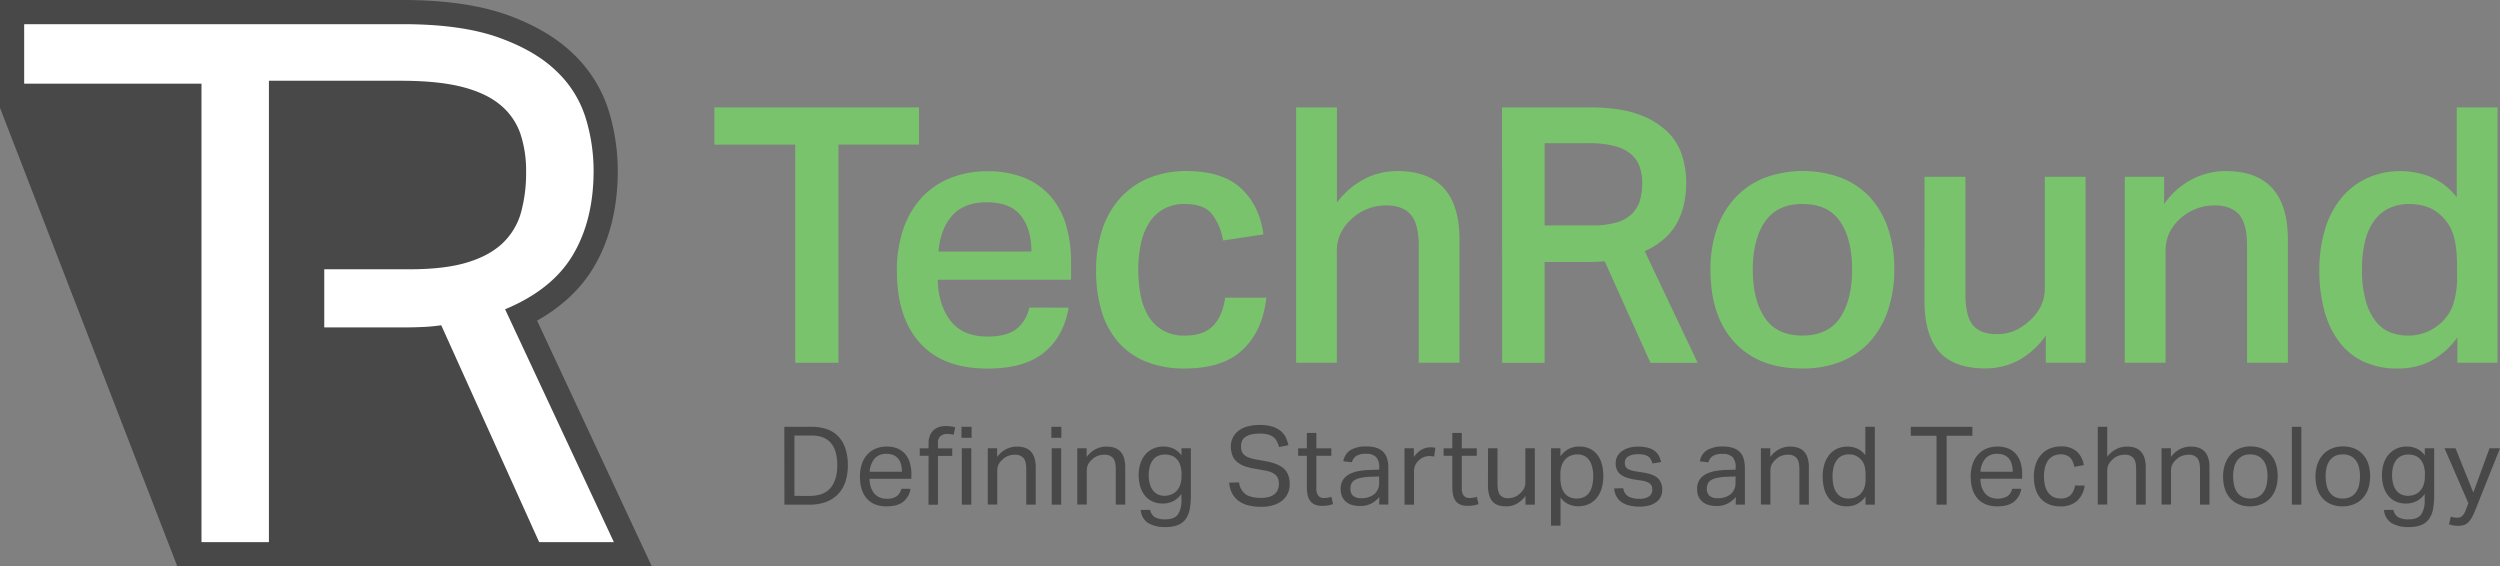 <svg xmlns="http://www.w3.org/2000/svg" viewBox="0 0 1001.06 226.77"><rect x="0" y="0" width="1001.06" height="226.77" fill="#808080" stroke="none"/><defs><style>.cls-1{fill:#484848;}.cls-2{fill:#fff;}.cls-3{fill:#7ac36d;}</style></defs><title>Asset 1</title><g id="Layer_2" data-name="Layer 2"><g id="Layer_1-2" data-name="Layer 1"><path class="cls-1" d="M215.06,128.38c9.95-5.59,17.56-12.76,22.68-21.38,6.39-10.77,9.63-23.77,9.63-38.64a82.27,82.27,0,0,0-3.62-24,53.33,53.33,0,0,0-14.29-22.87C222.76,15,213.71,9.71,202.57,5.78,191.7,2,177.82,0,161.29,0H0V43.18L71,226.77H261Z"/><path class="cls-2" d="M202.25,123.84q18.88-7.84,27.16-21.78t8.28-33.7a72.3,72.3,0,0,0-3.2-21.21,43.56,43.56,0,0,0-11.76-18.73q-8.56-8.28-23.39-13.51T161.29,9.68H9.68V33.5h71V217.08h27V32.71h0v-.37h52.88q14.87,0,24.48,2.46T200.33,42a25.89,25.89,0,0,1,8,11.42,46.44,46.44,0,0,1,2.33,15.34,59.71,59.71,0,0,1-2,16.21,26.93,26.93,0,0,1-7.28,12.29q-5.25,5.07-14.28,7.82t-23,2.74H129.84V131.1h30.86c2.32,0,4.94,0,7.84-.14a68.77,68.77,0,0,0,8.14-.73l39.21,86.85h29.92Z"/><path class="cls-3" d="M318.42,57.91H286.06V43H368v14.9H335.74v87.35H318.42Z"/><path class="cls-3" d="M427.89,123.2q-2,11.61-9.88,18t-22.63,6.38q-17.76,0-27-10.24t-9.24-28.85a50.66,50.66,0,0,1,2.65-17,35.21,35.21,0,0,1,7.45-12.53,31.66,31.66,0,0,1,11.45-7.73,39.49,39.49,0,0,1,14.68-2.65,38.35,38.35,0,0,1,14.89,2.65,28,28,0,0,1,10.46,7.45,30.82,30.82,0,0,1,6.15,11.45,51.2,51.2,0,0,1,2,14.83V112H375.48q.27,10.15,5.15,16.46t14.75,6.3q7.72,0,11.6-3a14.61,14.61,0,0,0,5.15-8.6ZM413,100.72q0-9.16-4.29-14.46T395,81q-9,0-13.75,5.37t-5.44,14.39Z"/><path class="cls-3" d="M507.07,119.19q-1.44,13.19-9.38,20.77t-23.27,7.59a40.22,40.22,0,0,1-15.68-2.8,29.43,29.43,0,0,1-11.1-7.94,33.18,33.18,0,0,1-6.58-12.39,56.18,56.18,0,0,1-2.15-16.11A51.51,51.51,0,0,1,441.34,92a35.37,35.37,0,0,1,7.09-12.53,31.47,31.47,0,0,1,11.39-8.09,38.75,38.75,0,0,1,15.32-2.87q14.31,0,21.76,6.88t9,18.47l-16.18,2.43a23.31,23.31,0,0,0-4.36-10.52q-3.22-4.08-10.82-4.08a17.17,17.17,0,0,0-8.73,2.07,16.45,16.45,0,0,0-5.8,5.66,25.83,25.83,0,0,0-3.22,8.38,49.12,49.12,0,0,0-1,10.09,53,53,0,0,0,.93,10.24,25.48,25.48,0,0,0,3.08,8.38,16.4,16.4,0,0,0,5.72,5.72,16.93,16.93,0,0,0,8.88,2.15q7.59,0,11.38-3.94t4.8-11.24Z"/><path class="cls-3" d="M519,43h16.33V81.1a33,33,0,0,1,11.17-9.52,28.78,28.78,0,0,1,13-3.08q24.91,0,24.91,27.5v49.26H568.1V98.57q0-9.15-3.29-12.74t-9.74-3.58a20.22,20.22,0,0,0-13.75,5.3,19.35,19.35,0,0,0-4.44,5.73,16.82,16.82,0,0,0-1.57,7.59v44.39H519Z"/><path class="cls-3" d="M601.46,43H636.4q11.75,0,19.26,2.65a31.78,31.78,0,0,1,11.89,7,22.85,22.85,0,0,1,6,9.66,36.19,36.19,0,0,1,1.65,10.67q0,9.75-3.87,16.61t-12.74,11l21.19,44.68h-18.9l-18.33-40.67q-1.44.15-2.79.21c-.91,0-1.89.08-2.94.08H618.5v40.38h-17Zm36.23,47.26a33,33,0,0,0,9.74-1.22,14.5,14.5,0,0,0,6.08-3.44,12.44,12.44,0,0,0,3.16-5.37,25,25,0,0,0,.92-7,19.51,19.51,0,0,0-1-6.37,11.85,11.85,0,0,0-3.43-5.09,16.43,16.43,0,0,0-6.59-3.29A40.92,40.92,0,0,0,636,57.33H618.5V90.27Z"/><path class="cls-3" d="M721.57,147.55q-17.33,0-27-10.46T684.92,108a49.25,49.25,0,0,1,2.57-16.47,34.69,34.69,0,0,1,7.45-12.46,32.4,32.4,0,0,1,11.67-7.88,44.5,44.5,0,0,1,30.64,0A31.47,31.47,0,0,1,748.78,79,34.28,34.28,0,0,1,756,91.41a50.11,50.11,0,0,1,2.51,16.33,50.27,50.27,0,0,1-2.58,16.68A35.12,35.12,0,0,1,748.57,137a31.79,31.79,0,0,1-11.6,7.88A41.28,41.28,0,0,1,721.57,147.55Zm.15-13.18q10.31,0,15.11-7.16t4.79-19.33q0-12.16-4.79-19.19t-15.11-7q-10.17,0-15,7.09t-4.87,19.11q0,12.18,4.8,19.33T721.72,134.37Z"/><path class="cls-3" d="M770.64,70.79H787v46.83q0,9.16,3.08,12.67t9.38,3.51a17.77,17.77,0,0,0,7.23-1.36,22.62,22.62,0,0,0,5.94-3.94,20.35,20.35,0,0,0,4.51-5.73,16.13,16.13,0,0,0,1.65-7.58V70.79h16.32v74.47H819.19V134.37a32.44,32.44,0,0,1-11.1,10,27.81,27.81,0,0,1-13,3.15q-12.75,0-18.62-6.73t-5.87-20.62Z"/><path class="cls-3" d="M850.82,70.79h15.75V81.68a31.72,31.72,0,0,1,11.38-10A29.7,29.7,0,0,1,891.2,68.5q24.91,0,24.92,27.5v49.26H899.79V98.57q0-9.15-3.29-12.74t-9.74-3.58A20.24,20.24,0,0,0,873,87.55a18.28,18.28,0,0,0-4.36,5.73,17.38,17.38,0,0,0-1.51,7.59v44.39H850.82Z"/><path class="cls-3" d="M984,135.08a31.34,31.34,0,0,1-10.31,9.28,28.15,28.15,0,0,1-13.61,3.19,31.4,31.4,0,0,1-13.89-2.87,26.17,26.17,0,0,1-9.74-8.09,36.47,36.47,0,0,1-5.79-12.46,61.66,61.66,0,0,1-1.94-16A56,56,0,0,1,931,91.84a35.77,35.77,0,0,1,6.45-12.45,29.16,29.16,0,0,1,10.31-8,31.67,31.67,0,0,1,13.67-2.87,32.49,32.49,0,0,1,11.53,2.2A26.27,26.27,0,0,1,983.73,79V43h16.33V145.26H984Zm-.15-28.64q0-8.06-1.57-12.67a17.52,17.52,0,0,0-5-7.63,15.44,15.44,0,0,0-6.09-3.52,23,23,0,0,0-6.51-.94,19.06,19.06,0,0,0-7.45,1.44,15.61,15.61,0,0,0-6,4.53,22.07,22.07,0,0,0-4,8.14,44.84,44.84,0,0,0-1.43,12.09,45,45,0,0,0,1.51,12.6,23.31,23.31,0,0,0,4,8.21,14.13,14.13,0,0,0,5.8,4.39,18.63,18.63,0,0,0,6.87,1.29,19.15,19.15,0,0,0,12.74-4.46,17.49,17.49,0,0,0,5.45-7.63,34.94,34.94,0,0,0,1.71-12Z"/><path class="cls-1" d="M314.06,170.91H325a18.55,18.55,0,0,1,6.09.93,11.54,11.54,0,0,1,4.54,2.86,13,13,0,0,1,2.86,4.8,20.59,20.59,0,0,1,1,6.77,20.06,20.06,0,0,1-1.07,6.89,12.73,12.73,0,0,1-3.07,4.93,13,13,0,0,1-4.89,3,19.51,19.51,0,0,1-6.46,1h-9.9Zm10.1,27.66q5.79,0,8.45-3.24c1.77-2.16,2.65-5.15,2.65-9a19.86,19.86,0,0,0-.58-5,10.21,10.21,0,0,0-1.83-3.77,8,8,0,0,0-3.2-2.36,12.38,12.38,0,0,0-4.66-.8h-6.88v24.17Z"/><path class="cls-1" d="M364.59,195.74a8.07,8.07,0,0,1-2.9,5.15c-1.55,1.25-3.79,1.87-6.69,1.87q-5.16,0-7.9-3.12c-1.84-2.08-2.75-5-2.75-8.7a16,16,0,0,1,.78-5.2,10.63,10.63,0,0,1,2.21-3.79,9.42,9.42,0,0,1,3.38-2.34,11.28,11.28,0,0,1,4.28-.8,11.11,11.11,0,0,1,4.49.82,8.24,8.24,0,0,1,3.08,2.3,9.59,9.59,0,0,1,1.78,3.47,15.26,15.26,0,0,1,.59,4.4v1.92H348.19a10.43,10.43,0,0,0,.46,3.17,7.59,7.59,0,0,0,1.31,2.53,6,6,0,0,0,2.11,1.68,6.64,6.64,0,0,0,2.93.61,6.52,6.52,0,0,0,4.14-1.07,5.39,5.39,0,0,0,1.79-2.9Zm-3.44-6.85a11.54,11.54,0,0,0-.35-2.93,6.09,6.09,0,0,0-1.09-2.24,5,5,0,0,0-1.92-1.47,7,7,0,0,0-2.84-.52,6.06,6.06,0,0,0-4.69,1.83,8.79,8.79,0,0,0-2,5.33Z"/><path class="cls-1" d="M371.82,182.51h-3.54v-3h3.54v-2a8.21,8.21,0,0,1,.54-3.14A5.9,5.9,0,0,1,376,171a8.48,8.48,0,0,1,2.64-.41,16.82,16.82,0,0,1,1.92.11,11.22,11.22,0,0,1,1.92.41l-.61,3a6.33,6.33,0,0,0-1.33-.28,10.59,10.59,0,0,0-1.25-.07,4.25,4.25,0,0,0-2.61.81,3.44,3.44,0,0,0-1.1,2.94v2.05h5.72v3h-5.72v19.56h-3.79ZM385,170.91h4.06v4.4H385Zm.13,8.59h3.79v22.57h-3.79Z"/><path class="cls-1" d="M395.53,179.5h3.75V183a10.18,10.18,0,0,1,3.66-3.18,9.71,9.71,0,0,1,4.24-1c2.56,0,4.46.69,5.69,2.09s1.86,3.45,1.86,6.15v15h-3.8V187.8c0-2.1-.38-3.57-1.13-4.43a4.42,4.42,0,0,0-3.5-1.29,7.57,7.57,0,0,0-2.51.43,6.39,6.39,0,0,0-2.24,1.4,7.31,7.31,0,0,0-1.66,2,5.88,5.88,0,0,0-.57,2.77v13.36h-3.79Z"/><path class="cls-1" d="M421,170.91H425v4.4H421Zm.13,8.59h3.79v22.57h-3.79Z"/><path class="cls-1" d="M431.37,179.5h3.75V183a10.12,10.12,0,0,1,3.67-3.18,9.7,9.7,0,0,1,4.23-1c2.56,0,4.46.69,5.7,2.09s1.85,3.45,1.85,6.15v15h-3.79V187.8c0-2.1-.38-3.57-1.14-4.43a4.41,4.41,0,0,0-3.49-1.29,7.57,7.57,0,0,0-2.51.43,6.34,6.34,0,0,0-2.25,1.4,7.31,7.31,0,0,0-1.66,2,5.88,5.88,0,0,0-.56,2.77v13.36h-3.8Z"/><path class="cls-1" d="M460.55,204.16a4.45,4.45,0,0,0,1.86,2.92,8.09,8.09,0,0,0,4.29.88c2.39,0,4-.67,5-2a10.17,10.17,0,0,0,1.37-5.78v-2.4a9.38,9.38,0,0,1-3.16,2.84,9.12,9.12,0,0,1-4.34,1,9.48,9.48,0,0,1-4.26-.9,8.3,8.3,0,0,1-3-2.44,11,11,0,0,1-1.77-3.6,16,16,0,0,1-.59-4.41,15.09,15.09,0,0,1,.7-4.69,10.51,10.51,0,0,1,2-3.62,9.18,9.18,0,0,1,3.16-2.34,10.18,10.18,0,0,1,4.17-.82,9.68,9.68,0,0,1,3.73.76,8.25,8.25,0,0,1,3.39,2.81V179.5h3.75v18.9a29.9,29.9,0,0,1-.42,5.26,10.08,10.08,0,0,1-1.52,4,7.23,7.23,0,0,1-3.08,2.51,12.6,12.6,0,0,1-5.06.87,13.11,13.11,0,0,1-7-1.59,6.76,6.76,0,0,1-3-5.26ZM473.12,190a11.72,11.72,0,0,0-.52-3.73,6.74,6.74,0,0,0-1.44-2.48,5.3,5.3,0,0,0-2.11-1.38,7.75,7.75,0,0,0-2.5-.41,7.09,7.09,0,0,0-2.59.46,5.16,5.16,0,0,0-2.08,1.46,7.11,7.11,0,0,0-1.4,2.59,12.68,12.68,0,0,0-.5,3.8,11.66,11.66,0,0,0,.55,3.85,7.23,7.23,0,0,0,1.41,2.54,5.16,5.16,0,0,0,2,1.4,6.59,6.59,0,0,0,2.33.44A7.47,7.47,0,0,0,469,198a5.85,5.85,0,0,0,2.15-1.45,6.76,6.76,0,0,0,1.44-2.43,10.4,10.4,0,0,0,.52-3.43Z"/><path class="cls-1" d="M496.16,193.16a6.77,6.77,0,0,0,2.6,4.74q2.07,1.46,6.17,1.46a10.86,10.86,0,0,0,3.43-.46,5.93,5.93,0,0,0,2.2-1.22,4.28,4.28,0,0,0,1.18-1.78,6.79,6.79,0,0,0,.35-2.16,6.92,6.92,0,0,0-.22-1.77,3.67,3.67,0,0,0-.85-1.54,5.42,5.42,0,0,0-1.75-1.22,11.19,11.19,0,0,0-2.85-.83l-3.93-.7a23.52,23.52,0,0,1-4.1-1,10.39,10.39,0,0,1-3-1.68,6.37,6.37,0,0,1-1.87-2.55,9.5,9.5,0,0,1-.64-3.7,7.54,7.54,0,0,1,.9-3.75,7.92,7.92,0,0,1,2.42-2.7,10.61,10.61,0,0,1,3.62-1.62,19.17,19.17,0,0,1,4.54-.52,16.87,16.87,0,0,1,5.17.68,9.6,9.6,0,0,1,3.38,1.81,7.61,7.61,0,0,1,2,2.6,15,15,0,0,1,1,3l-3.75.75a11.07,11.07,0,0,0-.89-2.34,5.29,5.29,0,0,0-1.44-1.7,6.46,6.46,0,0,0-2.21-1,12.63,12.63,0,0,0-3.18-.34,13.92,13.92,0,0,0-3.58.39,6.52,6.52,0,0,0-2.31,1.06,3.75,3.75,0,0,0-1.25,1.62,5.44,5.44,0,0,0-.37,2,6,6,0,0,0,.29,2,3.19,3.19,0,0,0,1,1.45,5.82,5.82,0,0,0,1.76,1.05,14.63,14.63,0,0,0,2.71.74l4.36.78q4.84.93,7.11,3c1.52,1.41,2.27,3.49,2.27,6.23a8.69,8.69,0,0,1-.72,3.52,8,8,0,0,1-2.14,2.86,10.25,10.25,0,0,1-3.56,1.92,16.17,16.17,0,0,1-5,.7,20.92,20.92,0,0,1-5-.55,11.12,11.12,0,0,1-3.92-1.73,8.9,8.9,0,0,1-2.66-3,11,11,0,0,1-1.23-4.39Z"/><path class="cls-1" d="M523.3,182.51h-3.49v-3h3.49v-6.15h3.8v6.15h6v3h-6v13.23a4.35,4.35,0,0,0,.74,2.66,2.64,2.64,0,0,0,2.27,1,9.25,9.25,0,0,0,1.68-.13,7.38,7.38,0,0,0,1.33-.35l.66,2.93a14.21,14.21,0,0,1-1.9.5,13.13,13.13,0,0,1-2.42.2,7.12,7.12,0,0,1-3.1-.57,4.63,4.63,0,0,1-1.88-1.62,6.29,6.29,0,0,1-.94-2.48,19.21,19.21,0,0,1-.24-3.15Z"/><path class="cls-1" d="M552.33,199a10.87,10.87,0,0,1-3.09,2.55,9.38,9.38,0,0,1-4.67,1.07,11,11,0,0,1-3.13-.42,6.66,6.66,0,0,1-2.44-1.26,5.81,5.81,0,0,1-1.59-2.12,7.14,7.14,0,0,1-.57-3,6.58,6.58,0,0,1,1-3.76,7,7,0,0,1,2.62-2.27,13.2,13.2,0,0,1,3.69-1.18,33.84,33.84,0,0,1,4.23-.43l3.89-.13v-.88A5.84,5.84,0,0,0,551,183a5.37,5.37,0,0,0-4-1.27,6.93,6.93,0,0,0-4,.9,4.22,4.22,0,0,0-1.66,2.46l-3.44-.39a6.47,6.47,0,0,1,2.92-4.52,12,12,0,0,1,6.29-1.41,12.66,12.66,0,0,1,4.12.58,7,7,0,0,1,2.73,1.68,6.46,6.46,0,0,1,1.5,2.71,13.08,13.08,0,0,1,.46,3.62v14.67h-3.67Zm-.08-8.21-3.62.13a21.68,21.68,0,0,0-3.85.44,7.46,7.46,0,0,0-2.42.93,3.41,3.41,0,0,0-1.27,1.46,5.12,5.12,0,0,0-.36,2,3.68,3.68,0,0,0,1,2.72,4.68,4.68,0,0,0,3.38,1,7.67,7.67,0,0,0,5.24-1.65,5.72,5.72,0,0,0,1.88-4.52Z"/><path class="cls-1" d="M562.39,179.5h3.75V183a9.33,9.33,0,0,1,3-2.88,7.08,7.08,0,0,1,3.62-1,9.59,9.59,0,0,1,2,.18l-.48,3.53c-.29-.06-.59-.11-.88-.15a5.61,5.61,0,0,0-1-.07,6.77,6.77,0,0,0-2.13.37,5.82,5.82,0,0,0-2,1.25,6.06,6.06,0,0,0-1.51,1.92,5.64,5.64,0,0,0-.55,2.53v13.4h-3.79Z"/><path class="cls-1" d="M581.54,182.51h-3.49v-3h3.49v-6.15h3.8v6.15h6v3h-6v13.23a4.41,4.41,0,0,0,.74,2.66,2.64,2.64,0,0,0,2.27,1,9.25,9.25,0,0,0,1.68-.13,7.38,7.38,0,0,0,1.33-.35l.66,2.93a14.21,14.21,0,0,1-1.9.5,13.13,13.13,0,0,1-2.42.2,7.15,7.15,0,0,1-3.1-.57,4.63,4.63,0,0,1-1.88-1.62,6.14,6.14,0,0,1-.93-2.48,18.12,18.12,0,0,1-.25-3.15Z"/><path class="cls-1" d="M595.84,179.5h3.8v14.23c0,2.1.34,3.58,1,4.45a4,4,0,0,0,3.34,1.31,6.69,6.69,0,0,0,4.58-1.83,7.31,7.31,0,0,0,1.66-2,5.88,5.88,0,0,0,.57-2.77V179.5h3.79v22.57h-3.75v-3.5a10.89,10.89,0,0,1-3.58,3.19,8.76,8.76,0,0,1-4.14,1c-2.56,0-4.42-.69-5.56-2.07s-1.73-3.45-1.73-6.22Z"/><path class="cls-1" d="M621.07,179.5h3.76v3.23a9.81,9.81,0,0,1,3.24-2.92,9,9,0,0,1,4.35-1,9.62,9.62,0,0,1,4.21.87,8.15,8.15,0,0,1,3,2.44,10.69,10.69,0,0,1,1.79,3.73,18.3,18.3,0,0,1,.59,4.78,17.05,17.05,0,0,1-.7,5,10.94,10.94,0,0,1-2,3.82,8.72,8.72,0,0,1-3.16,2.42,9.87,9.87,0,0,1-4.17.85,9.76,9.76,0,0,1-3.77-.76,8.1,8.1,0,0,1-3.34-2.73v11.26h-3.8Zm3.76,11.92a12.36,12.36,0,0,0,.49,3.73,7.22,7.22,0,0,0,1.38,2.55,5,5,0,0,0,2.08,1.46,7.42,7.42,0,0,0,2.65.46,6.9,6.9,0,0,0,2.59-.48,5.1,5.1,0,0,0,2.07-1.55,7.72,7.72,0,0,0,1.37-2.77,14.61,14.61,0,0,0,.5-4.14,13.46,13.46,0,0,0-.55-4.17,7.49,7.49,0,0,0-1.41-2.69,5.26,5.26,0,0,0-2-1.44,6.19,6.19,0,0,0-2.28-.43,7.42,7.42,0,0,0-2.74.5,6.2,6.2,0,0,0-2.19,1.48,6.65,6.65,0,0,0-1.46,2.49,10.51,10.51,0,0,0-.52,3.47Z"/><path class="cls-1" d="M650,195.48a4.36,4.36,0,0,0,2,3.29,8.47,8.47,0,0,0,4.34.94,6.56,6.56,0,0,0,4.08-1,3.2,3.2,0,0,0,1.2-2.6,5,5,0,0,0-.15-1.24,2.39,2.39,0,0,0-.59-1,3.65,3.65,0,0,0-1.23-.81,9.05,9.05,0,0,0-2-.57l-2.88-.43a22,22,0,0,1-3.36-.79,8.34,8.34,0,0,1-2.44-1.24,4.9,4.9,0,0,1-1.51-1.88,6.54,6.54,0,0,1-.5-2.68,5.65,5.65,0,0,1,.68-2.79,6.11,6.11,0,0,1,1.88-2.08,9.24,9.24,0,0,1,2.83-1.31,13.4,13.4,0,0,1,3.56-.45,14.72,14.72,0,0,1,4.08.48,7.88,7.88,0,0,1,2.68,1.3,5.86,5.86,0,0,1,1.62,2,11.09,11.09,0,0,1,.87,2.4l-3.45.57a9.39,9.39,0,0,0-.7-1.62,3.61,3.61,0,0,0-1-1.16,5,5,0,0,0-1.6-.69,9.53,9.53,0,0,0-2.33-.24,10.19,10.19,0,0,0-2.62.28,5.05,5.05,0,0,0-1.68.76,2.88,2.88,0,0,0-.9,1.07,3.15,3.15,0,0,0-.26,1.25,4,4,0,0,0,.18,1.24,2.11,2.11,0,0,0,.65,1,4.12,4.12,0,0,0,1.31.72,11.37,11.37,0,0,0,2.14.52l3.27.53q4,.65,5.7,2.27a6.15,6.15,0,0,1,1.72,4.71,6.07,6.07,0,0,1-.57,2.64,5.75,5.75,0,0,1-1.7,2.1,8.32,8.32,0,0,1-2.83,1.39,14,14,0,0,1-4,.5,17.69,17.69,0,0,1-3.81-.39,9.89,9.89,0,0,1-3.12-1.24,6.64,6.64,0,0,1-2.19-2.25,7.59,7.59,0,0,1-1-3.4Z"/><path class="cls-1" d="M695.06,199a10.92,10.92,0,0,1-3.1,2.55,9.35,9.35,0,0,1-4.67,1.07,11,11,0,0,1-3.12-.42,6.51,6.51,0,0,1-2.44-1.26,5.73,5.73,0,0,1-1.6-2.12,7.3,7.3,0,0,1-.56-3,6.58,6.58,0,0,1,1-3.76,7,7,0,0,1,2.62-2.27,13.2,13.2,0,0,1,3.69-1.18,33.65,33.65,0,0,1,4.23-.43l3.88-.13v-.88a5.84,5.84,0,0,0-1.22-4.14,5.34,5.34,0,0,0-4-1.27,6.91,6.91,0,0,0-4,.9,4.13,4.13,0,0,0-1.66,2.46l-3.45-.39a6.48,6.48,0,0,1,2.93-4.52,12,12,0,0,1,6.28-1.41,12.62,12.62,0,0,1,4.12.58,7,7,0,0,1,2.73,1.68,6.25,6.25,0,0,1,1.5,2.71,13.07,13.07,0,0,1,.47,3.62v14.67h-3.67Zm-.09-8.21-3.62.13a21.67,21.67,0,0,0-3.84.44,7.36,7.36,0,0,0-2.42.93,3.28,3.28,0,0,0-1.27,1.46,4.94,4.94,0,0,0-.37,2,3.65,3.65,0,0,0,1,2.72,4.66,4.66,0,0,0,3.38,1,7.67,7.67,0,0,0,5.24-1.65,5.74,5.74,0,0,0,1.87-4.52Z"/><path class="cls-1" d="M705.11,179.5h3.75V183a10.12,10.12,0,0,1,3.67-3.18,9.7,9.7,0,0,1,4.23-1c2.57,0,4.46.69,5.7,2.09s1.85,3.45,1.85,6.15v15h-3.79V187.8c0-2.1-.38-3.57-1.14-4.43a4.4,4.4,0,0,0-3.49-1.29,7.57,7.57,0,0,0-2.51.43,6.34,6.34,0,0,0-2.25,1.4,7.69,7.69,0,0,0-1.66,2,6,6,0,0,0-.56,2.77v13.36h-3.8Z"/><path class="cls-1" d="M747,198.84a10.4,10.4,0,0,1-3.23,2.9,8.73,8.73,0,0,1-4.32,1,9.44,9.44,0,0,1-4.3-.91,8.38,8.38,0,0,1-3-2.51,10.78,10.78,0,0,1-1.74-3.78,18.39,18.39,0,0,1-.57-4.67,16.82,16.82,0,0,1,.7-5,11.33,11.33,0,0,1,2-3.82,8.7,8.7,0,0,1,3.14-2.4,10.32,10.32,0,0,1,4.22-.82,9.85,9.85,0,0,1,3.62.72,8.25,8.25,0,0,1,3.4,2.72V170.91h3.8v31.16H747Zm0-8.71a11.8,11.8,0,0,0-.59-4.22,6.74,6.74,0,0,0-3.88-3.66,7.37,7.37,0,0,0-2.16-.3,7,7,0,0,0-2.6.48A5.37,5.37,0,0,0,735.7,184a7.79,7.79,0,0,0-1.4,2.76,14.65,14.65,0,0,0-.5,4.09,14.1,14.1,0,0,0,.54,4.2,7.46,7.46,0,0,0,1.45,2.71,5.18,5.18,0,0,0,2,1.44,6.07,6.07,0,0,0,2.3.44,8,8,0,0,0,2.27-.3,7,7,0,0,0,2-1,6.65,6.65,0,0,0,2-2.63,10.17,10.17,0,0,0,.67-4Z"/><path class="cls-1" d="M775.43,174.49h-10.3v-3.58h24.66v3.58h-10.3v27.58h-4.06Z"/><path class="cls-1" d="M809.37,195.74a8.16,8.16,0,0,1-2.9,5.15c-1.55,1.25-3.79,1.87-6.7,1.87q-5.14,0-7.89-3.12c-1.84-2.08-2.75-5-2.75-8.7a16,16,0,0,1,.78-5.2,10.61,10.61,0,0,1,2.2-3.79,9.55,9.55,0,0,1,3.39-2.34,12.27,12.27,0,0,1,8.77,0,8.2,8.2,0,0,1,3.07,2.3,9.61,9.61,0,0,1,1.79,3.47,15.61,15.61,0,0,1,.59,4.4v1.92H793a10.75,10.75,0,0,0,.45,3.17,7.78,7.78,0,0,0,1.31,2.53,6,6,0,0,0,2.12,1.68,8,8,0,0,0,7.07-.46,5.39,5.39,0,0,0,1.79-2.9Zm-3.44-6.85a11.54,11.54,0,0,0-.35-2.93,6.25,6.25,0,0,0-1.09-2.24,5,5,0,0,0-1.92-1.47,7,7,0,0,0-2.84-.52,6,6,0,0,0-4.69,1.83,8.79,8.79,0,0,0-2,5.33Z"/><path class="cls-1" d="M834.75,194.43a10.07,10.07,0,0,1-3,6.11,9.62,9.62,0,0,1-6.77,2.22,11.63,11.63,0,0,1-4.56-.83,8.89,8.89,0,0,1-3.33-2.37,10.39,10.39,0,0,1-2-3.76,16.88,16.88,0,0,1-.68-5,15.36,15.36,0,0,1,.75-4.93,10.81,10.81,0,0,1,2.16-3.8,9.68,9.68,0,0,1,3.42-2.44,11.23,11.23,0,0,1,4.53-.87,9.14,9.14,0,0,1,6.29,2,9.25,9.25,0,0,1,2.84,5.48l-3.8.7a11.29,11.29,0,0,0-.59-2,4.9,4.9,0,0,0-1-1.59,4.42,4.42,0,0,0-1.59-1.05,6,6,0,0,0-2.25-.37,6.39,6.39,0,0,0-3,.67A5.78,5.78,0,0,0,820,184.5a8.55,8.55,0,0,0-1.17,2.82,15.12,15.12,0,0,0-.37,3.44,15.89,15.89,0,0,0,.35,3.45A8.3,8.3,0,0,0,820,197a5.73,5.73,0,0,0,2,1.89,6.29,6.29,0,0,0,3.1.7,5.4,5.4,0,0,0,4.08-1.39,7,7,0,0,0,1.72-3.8Z"/><path class="cls-1" d="M840,170.91h3.79v12a10.42,10.42,0,0,1,3.64-3.09,9.59,9.59,0,0,1,4.22-1c2.56,0,4.45.69,5.69,2.09s1.86,3.45,1.86,6.15v15h-3.84V187.8c0-2.1-.38-3.57-1.12-4.43a4.33,4.33,0,0,0-3.47-1.29,7.57,7.57,0,0,0-2.51.43,6.22,6.22,0,0,0-2.24,1.4,7.31,7.31,0,0,0-1.66,2,5.88,5.88,0,0,0-.57,2.77v13.36H840Z"/><path class="cls-1" d="M865.53,179.5h3.75V183a10.12,10.12,0,0,1,3.67-3.18,9.7,9.7,0,0,1,4.23-1c2.56,0,4.46.69,5.7,2.09s1.85,3.45,1.85,6.15v15h-3.8V187.8c0-2.1-.37-3.57-1.13-4.43a4.41,4.41,0,0,0-3.49-1.29,7.53,7.53,0,0,0-2.51.43,6.34,6.34,0,0,0-2.25,1.4,7.31,7.31,0,0,0-1.66,2,5.88,5.88,0,0,0-.57,2.77v13.36h-3.79Z"/><path class="cls-1" d="M901.05,202.76a11.82,11.82,0,0,1-4.59-.83,9.39,9.39,0,0,1-3.4-2.35,10.43,10.43,0,0,1-2.14-3.75,15.88,15.88,0,0,1-.74-5,14.68,14.68,0,0,1,.79-5,10.83,10.83,0,0,1,2.22-3.8,9.66,9.66,0,0,1,3.47-2.42,11.56,11.56,0,0,1,4.52-.85,11.89,11.89,0,0,1,4.54.82,9.62,9.62,0,0,1,3.42,2.38,10.37,10.37,0,0,1,2.16,3.73,15.17,15.17,0,0,1,.74,4.94,15.33,15.33,0,0,1-.76,5,10.91,10.91,0,0,1-2.18,3.8,9.41,9.41,0,0,1-3.47,2.42A11.83,11.83,0,0,1,901.05,202.76Zm0-3.14a7,7,0,0,0,3.12-.65,5.88,5.88,0,0,0,2.15-1.84,7.93,7.93,0,0,0,1.24-2.81,15.52,15.52,0,0,0,.39-3.6,15.11,15.11,0,0,0-.39-3.54,7.89,7.89,0,0,0-1.24-2.77,6,6,0,0,0-2.15-1.81,7,7,0,0,0-3.12-.65,6.86,6.86,0,0,0-3.1.65,6,6,0,0,0-2.12,1.81,7.71,7.71,0,0,0-1.24,2.77,16.63,16.63,0,0,0,0,7.16,8.06,8.06,0,0,0,1.21,2.79A5.66,5.66,0,0,0,898,199,7,7,0,0,0,901.09,199.62Z"/><path class="cls-1" d="M917.72,170.91h3.79v31.16h-3.79Z"/><path class="cls-1" d="M938.05,202.76a11.76,11.76,0,0,1-4.58-.83,9.3,9.3,0,0,1-3.4-2.35,10.15,10.15,0,0,1-2.14-3.75,15.6,15.6,0,0,1-.74-5,14.94,14.94,0,0,1,.78-5,10.85,10.85,0,0,1,2.23-3.8,9.62,9.62,0,0,1,3.46-2.42,11.56,11.56,0,0,1,4.52-.85,11.85,11.85,0,0,1,4.54.82,9.54,9.54,0,0,1,3.42,2.38,10.54,10.54,0,0,1,2.17,3.73,16.77,16.77,0,0,1,0,9.95,10.61,10.61,0,0,1-2.18,3.8,9.33,9.33,0,0,1-3.47,2.42A11.79,11.79,0,0,1,938.05,202.76Zm.05-3.14a7,7,0,0,0,3.12-.65,5.85,5.85,0,0,0,2.14-1.84,7.76,7.76,0,0,0,1.24-2.81,15.52,15.52,0,0,0,.39-3.6,15.11,15.11,0,0,0-.39-3.54,7.71,7.71,0,0,0-1.24-2.77,6,6,0,0,0-2.14-1.81,7,7,0,0,0-3.12-.65,6.8,6.8,0,0,0-3.1.65,5.93,5.93,0,0,0-2.13,1.81,7.71,7.71,0,0,0-1.24,2.77,16.63,16.63,0,0,0,0,7.16,8.07,8.07,0,0,0,1.22,2.79A5.63,5.63,0,0,0,935,199,7,7,0,0,0,938.1,199.62Z"/><path class="cls-1" d="M958.39,204.16a4.45,4.45,0,0,0,1.86,2.92,8.09,8.09,0,0,0,4.29.88c2.39,0,4-.67,5-2a10.17,10.17,0,0,0,1.37-5.78v-2.4a9.29,9.29,0,0,1-3.16,2.84,9.12,9.12,0,0,1-4.34,1,9.48,9.48,0,0,1-4.26-.9,8.3,8.3,0,0,1-3-2.44,11,11,0,0,1-1.77-3.6,16,16,0,0,1-.58-4.41,14.8,14.8,0,0,1,.7-4.69,10.33,10.33,0,0,1,2-3.62,9.28,9.28,0,0,1,3.16-2.34,10.18,10.18,0,0,1,4.17-.82,9.72,9.72,0,0,1,3.73.76,8.16,8.16,0,0,1,3.38,2.81V179.5h3.76v18.9a29.9,29.9,0,0,1-.42,5.26,10.08,10.08,0,0,1-1.52,4,7.23,7.23,0,0,1-3.08,2.51,12.6,12.6,0,0,1-5.06.87,13,13,0,0,1-7-1.59,6.74,6.74,0,0,1-3-5.26ZM971,190a11.42,11.42,0,0,0-.53-3.73,6.59,6.59,0,0,0-1.43-2.48,5.3,5.3,0,0,0-2.11-1.38,7.75,7.75,0,0,0-2.5-.41,7.09,7.09,0,0,0-2.59.46,5.33,5.33,0,0,0-2.09,1.46,7.1,7.1,0,0,0-1.39,2.59,12.68,12.68,0,0,0-.5,3.8,11.66,11.66,0,0,0,.55,3.85,7.23,7.23,0,0,0,1.41,2.54,5.16,5.16,0,0,0,2,1.4,6.59,6.59,0,0,0,2.33.44,7.51,7.51,0,0,0,2.72-.48,5.85,5.85,0,0,0,2.15-1.45,6.61,6.61,0,0,0,1.43-2.43,10.13,10.13,0,0,0,.53-3.43Z"/><path class="cls-1" d="M981.38,206.87a7.17,7.17,0,0,0,2.44.43,3,3,0,0,0,2.16-.72,7.29,7.29,0,0,0,1.5-2.68l.92-2.4-9.56-22h4.41l7.12,17.72,6.5-17.72h4.19l-9.87,24.7a28.09,28.09,0,0,1-1.22,2.69,10.09,10.09,0,0,1-1.35,2,4.89,4.89,0,0,1-1.77,1.25,6.83,6.83,0,0,1-2.51.41,11.67,11.67,0,0,1-1.87-.13,11.18,11.18,0,0,1-1.84-.48Z"/></g></g></svg>